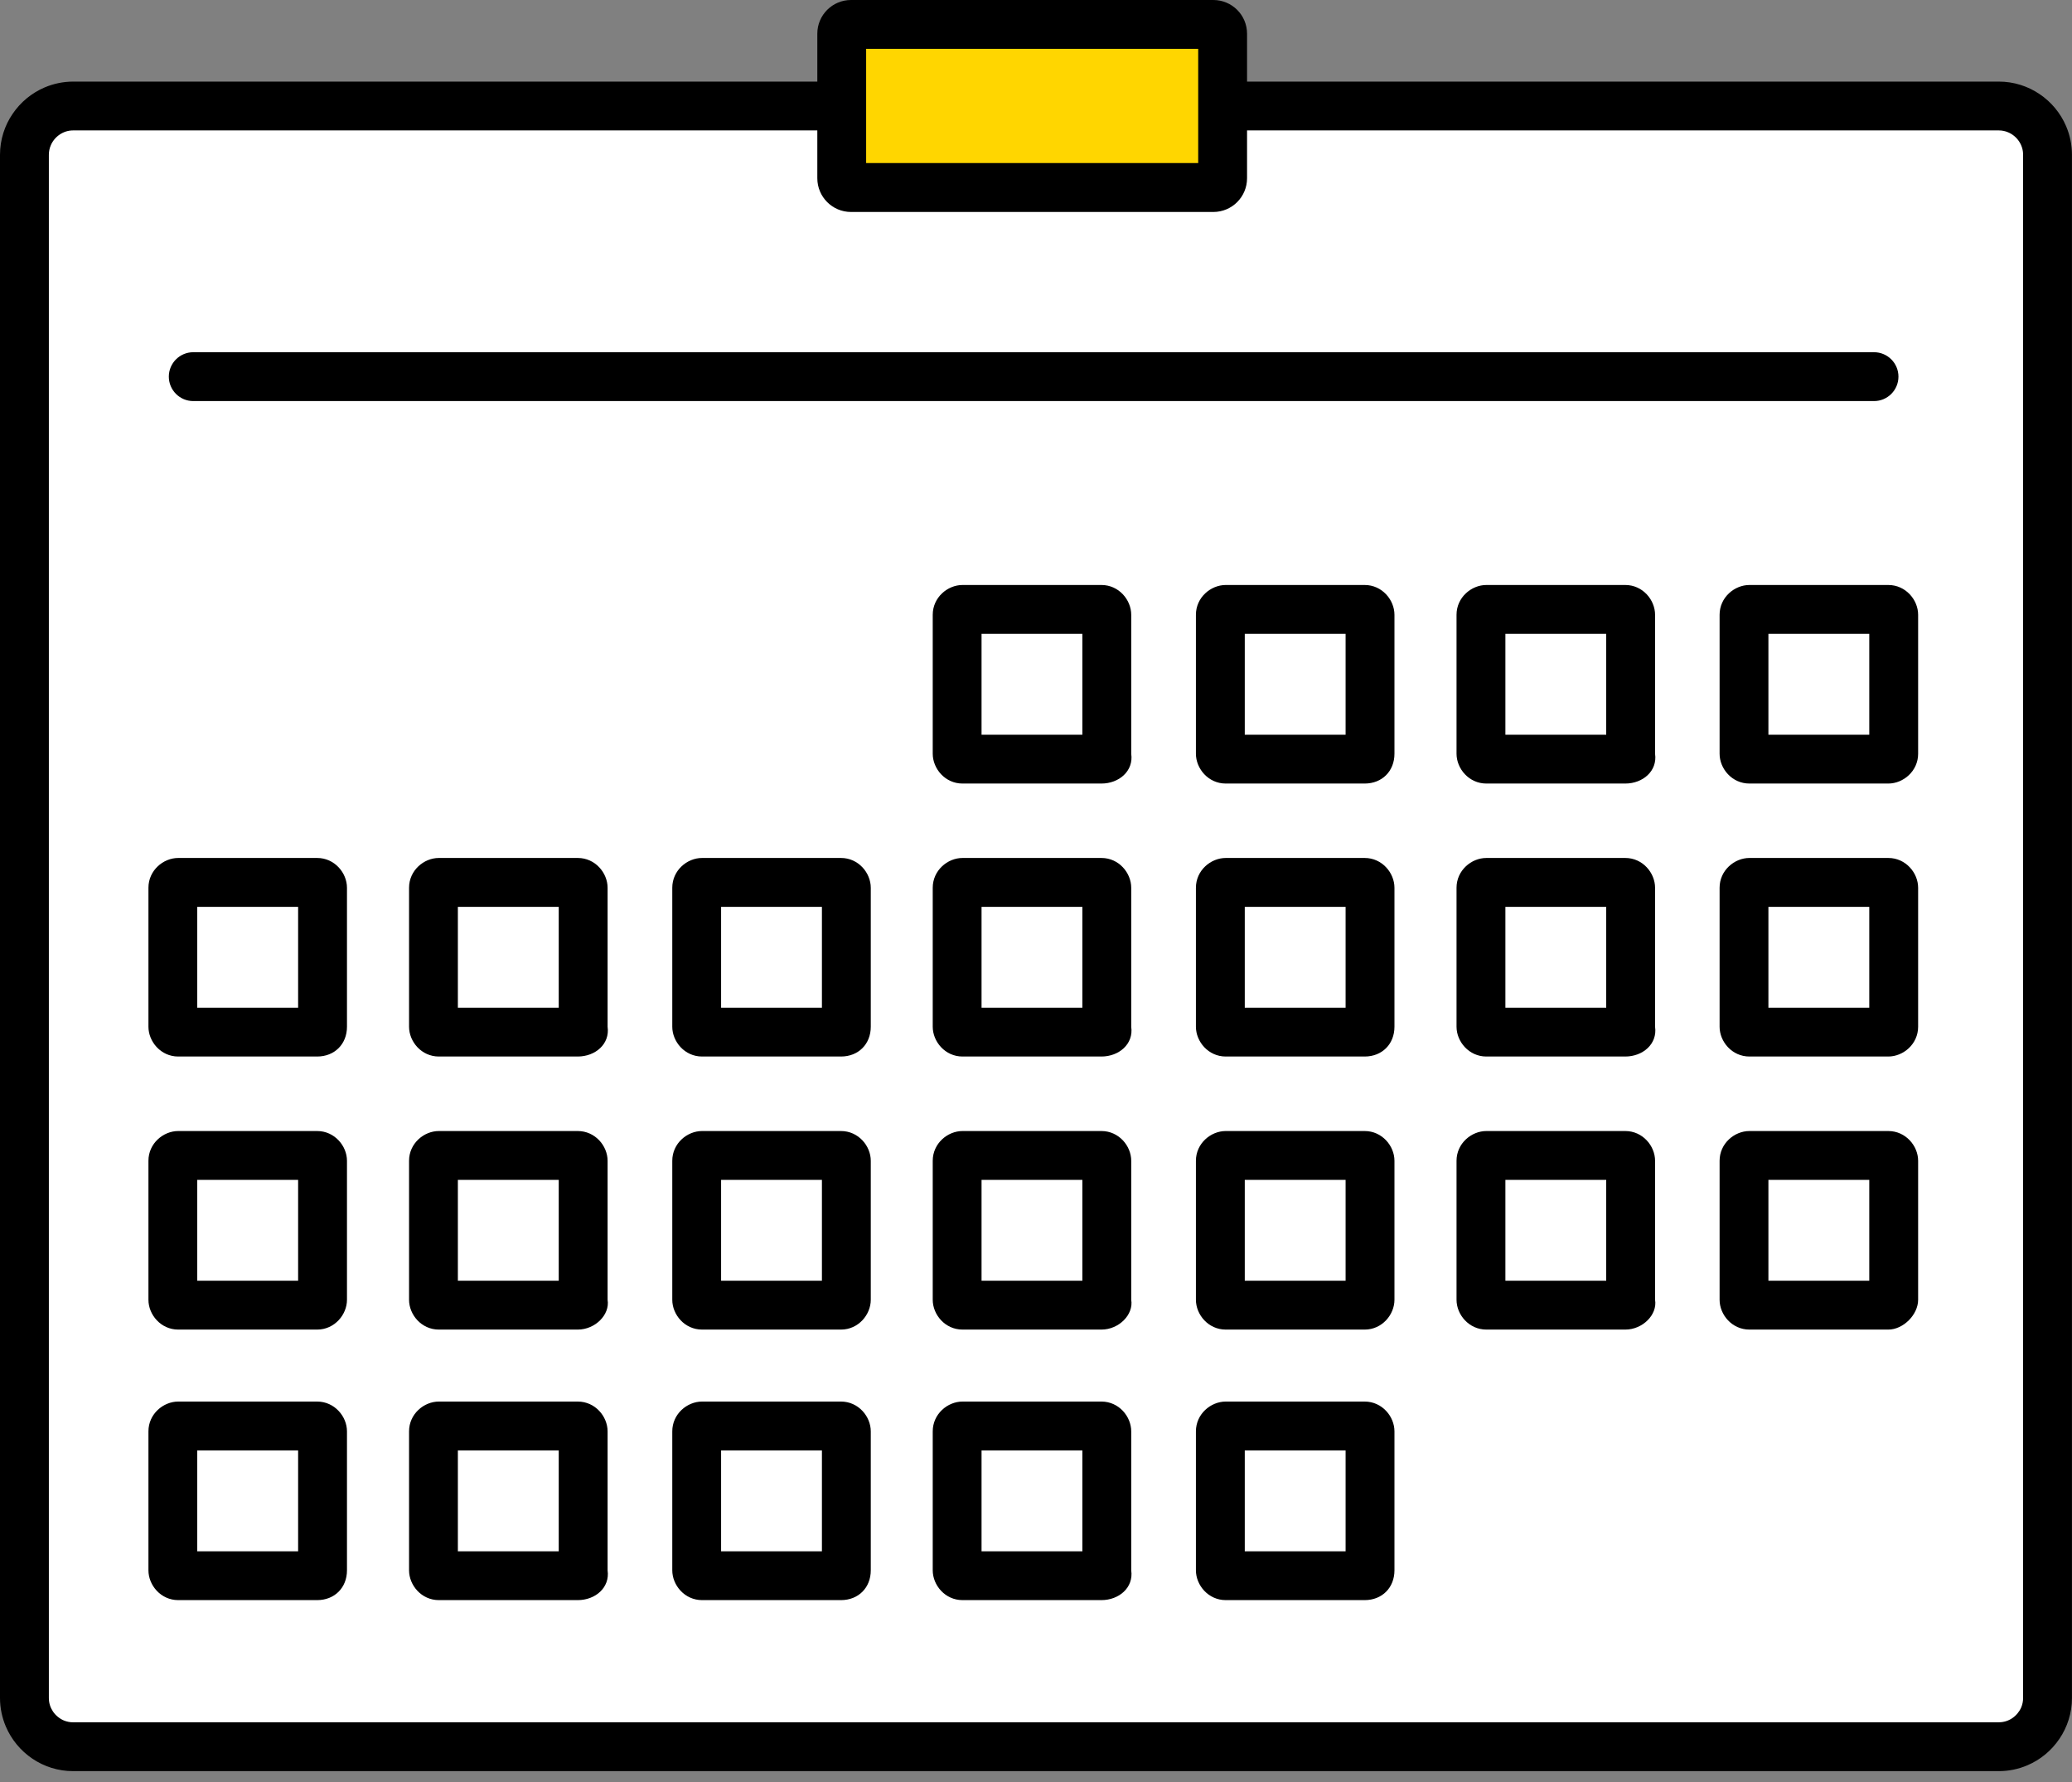 <svg width="50" height="43" viewBox="0 0 50 43" fill="none" xmlns="http://www.w3.org/2000/svg">
<rect x="0" y="0" width="50" height="43" fill="#808080" stroke="none"/>
<g clip-path="url(#clip0_76_19246)">
<path d="M48.234 2.558H1.767C1.117 2.558 0.59 3.085 0.59 3.735V40.972C0.59 41.623 1.117 42.15 1.767 42.15H48.234C48.884 42.15 49.411 41.623 49.411 40.972V3.735C49.411 3.085 48.884 2.558 48.234 2.558Z" fill="white"/>
<path d="M48.233 42.15V41.56H1.767C1.686 41.56 1.61 41.544 1.54 41.515C1.435 41.47 1.343 41.394 1.279 41.3C1.215 41.204 1.179 41.095 1.179 40.973V3.735C1.179 3.654 1.195 3.578 1.225 3.508C1.269 3.403 1.345 3.311 1.44 3.247C1.535 3.183 1.644 3.147 1.766 3.147H48.233C48.313 3.147 48.389 3.163 48.459 3.193C48.564 3.237 48.656 3.313 48.72 3.408C48.784 3.503 48.82 3.613 48.82 3.734V40.972C48.82 41.053 48.804 41.129 48.775 41.199C48.73 41.303 48.654 41.395 48.56 41.459C48.465 41.523 48.355 41.559 48.233 41.559V42.738C48.476 42.738 48.709 42.688 48.921 42.598C49.238 42.464 49.506 42.24 49.696 41.959C49.887 41.678 50 41.336 49.999 40.972V3.735C49.999 3.492 49.949 3.259 49.859 3.047C49.724 2.73 49.501 2.462 49.22 2.272C48.939 2.081 48.596 1.968 48.233 1.969H1.767C1.524 1.969 1.291 2.019 1.079 2.109C0.762 2.244 0.494 2.467 0.304 2.748C0.113 3.027 0 3.371 0 3.735V40.972C0 41.215 0.05 41.448 0.14 41.66C0.275 41.977 0.498 42.245 0.78 42.436C1.06 42.626 1.403 42.739 1.767 42.738H48.233V42.149V42.15Z" fill="black"/>
<path d="M4.664 9.678H45.223C45.548 9.678 45.812 9.414 45.812 9.088C45.812 8.763 45.548 8.499 45.223 8.499H4.664C4.338 8.499 4.074 8.763 4.074 9.088C4.074 9.414 4.338 9.678 4.664 9.678Z" fill="black"/>
<path d="M23.227 18.318C23.141 18.318 23.098 18.227 23.098 18.189V14.835C23.098 14.749 23.188 14.706 23.227 14.706H26.58C26.666 14.706 26.709 14.797 26.709 14.835V18.231L26.716 18.276C26.702 18.29 26.656 18.318 26.58 18.318H23.227Z" fill="white"/>
<path d="M26.119 15.295V17.729H23.686V15.295H26.119ZM26.58 14.116H23.226C22.867 14.116 22.508 14.415 22.508 14.835V18.188C22.508 18.548 22.807 18.907 23.226 18.907H26.58C26.999 18.907 27.359 18.608 27.298 18.188V14.835C27.298 14.475 26.999 14.116 26.58 14.116Z" fill="black"/>
<path d="M29.574 18.318C29.489 18.318 29.445 18.227 29.445 18.189V14.835C29.445 14.749 29.536 14.706 29.574 14.706H32.928C33.014 14.706 33.057 14.797 33.057 14.835V18.189C33.057 18.283 33.022 18.318 32.928 18.318H29.574Z" fill="white"/>
<path d="M32.471 15.295V17.729H30.038V15.295H32.471ZM32.932 14.116H29.578C29.218 14.116 28.859 14.415 28.859 14.835V18.188C28.859 18.548 29.159 18.907 29.578 18.907H32.932C33.351 18.907 33.65 18.608 33.65 18.188V14.835C33.65 14.475 33.351 14.116 32.932 14.116Z" fill="black"/>
<path d="M35.863 18.318C35.778 18.318 35.734 18.227 35.734 18.189V14.835C35.734 14.749 35.825 14.706 35.863 14.706H39.217C39.303 14.706 39.346 14.797 39.346 14.835V18.231L39.353 18.276C39.339 18.29 39.292 18.318 39.217 18.318H35.863Z" fill="white"/>
<path d="M38.76 15.295V17.729H36.327V15.295H38.76ZM39.221 14.116H35.867C35.507 14.116 35.148 14.415 35.148 14.835V18.188C35.148 18.548 35.448 18.907 35.867 18.907H39.221C39.64 18.907 39.999 18.608 39.939 18.188V14.835C39.939 14.475 39.64 14.116 39.221 14.116Z" fill="black"/>
<path d="M42.215 18.318C42.129 18.318 42.086 18.227 42.086 18.189V14.835C42.086 14.749 42.177 14.706 42.215 14.706H45.569C45.654 14.706 45.698 14.797 45.698 14.835V18.189C45.698 18.274 45.607 18.318 45.569 18.318H42.215Z" fill="white"/>
<path d="M45.108 15.295V17.729H42.674V15.295H45.108ZM45.568 14.116H42.215C41.855 14.116 41.496 14.415 41.496 14.835V18.188C41.496 18.548 41.795 18.907 42.215 18.907H45.568C45.928 18.907 46.287 18.608 46.287 18.188V14.835C46.287 14.475 45.987 14.116 45.568 14.116Z" fill="black"/>
<path d="M4.301 24.906C4.215 24.906 4.172 24.815 4.172 24.777V21.423C4.172 21.337 4.263 21.294 4.301 21.294H7.655C7.74 21.294 7.784 21.385 7.784 21.423V24.777C7.784 24.871 7.748 24.906 7.655 24.906H4.301Z" fill="white"/>
<path d="M7.194 21.882V24.316H4.76V21.882H7.194ZM7.654 20.703H4.3C3.941 20.703 3.582 21.002 3.582 21.422V24.775C3.582 25.135 3.881 25.494 4.3 25.494H7.654C8.073 25.494 8.373 25.195 8.373 24.775V21.422C8.373 21.062 8.073 20.703 7.654 20.703Z" fill="black"/>
<path d="M10.59 24.906C10.504 24.906 10.461 24.815 10.461 24.777V21.423C10.461 21.337 10.552 21.294 10.59 21.294H13.944C14.029 21.294 14.073 21.385 14.073 21.423V24.819L14.079 24.864C14.065 24.878 14.019 24.906 13.944 24.906H10.59Z" fill="white"/>
<path d="M13.483 21.882V24.316H11.049V21.882H13.483ZM13.943 20.703H10.589C10.23 20.703 9.871 21.002 9.871 21.422V24.775C9.871 25.135 10.17 25.494 10.589 25.494H13.943C14.363 25.494 14.722 25.195 14.662 24.775V21.422C14.662 21.062 14.363 20.703 13.943 20.703Z" fill="black"/>
<path d="M16.938 24.906C16.852 24.906 16.809 24.815 16.809 24.777V21.423C16.809 21.337 16.899 21.294 16.938 21.294H20.291C20.377 21.294 20.42 21.385 20.42 21.423V24.777C20.42 24.871 20.385 24.906 20.291 24.906H16.938Z" fill="white"/>
<path d="M19.834 21.882V24.316H17.401V21.882H19.834ZM20.295 20.703H16.941C16.581 20.703 16.223 21.002 16.223 21.422V24.775C16.223 25.135 16.522 25.494 16.941 25.494H20.295C20.714 25.494 21.013 25.195 21.013 24.775V21.422C21.013 21.062 20.714 20.703 20.295 20.703Z" fill="black"/>
<path d="M23.227 24.906C23.141 24.906 23.098 24.815 23.098 24.777V21.423C23.098 21.337 23.188 21.294 23.227 21.294H26.58C26.666 21.294 26.709 21.385 26.709 21.423V24.819L26.716 24.864C26.702 24.878 26.656 24.906 26.58 24.906H23.227Z" fill="white"/>
<path d="M26.119 21.882V24.316H23.686V21.882H26.119ZM26.58 20.703H23.226C22.867 20.703 22.508 21.002 22.508 21.422V24.775C22.508 25.135 22.807 25.494 23.226 25.494H26.58C26.999 25.494 27.359 25.195 27.298 24.775V21.422C27.298 21.062 26.999 20.703 26.58 20.703Z" fill="black"/>
<path d="M29.574 24.906C29.489 24.906 29.445 24.815 29.445 24.777V21.423C29.445 21.337 29.536 21.294 29.574 21.294H32.928C33.014 21.294 33.057 21.385 33.057 21.423V24.777C33.057 24.871 33.022 24.906 32.928 24.906H29.574Z" fill="white"/>
<path d="M32.471 21.882V24.316H30.038V21.882H32.471ZM32.932 20.703H29.578C29.218 20.703 28.859 21.002 28.859 21.422V24.775C28.859 25.135 29.159 25.494 29.578 25.494H32.932C33.351 25.494 33.65 25.195 33.65 24.775V21.422C33.65 21.062 33.351 20.703 32.932 20.703Z" fill="black"/>
<path d="M35.863 24.906C35.778 24.906 35.734 24.815 35.734 24.777V21.423C35.734 21.337 35.825 21.294 35.863 21.294H39.217C39.303 21.294 39.346 21.385 39.346 21.423V24.819L39.353 24.864C39.339 24.878 39.292 24.906 39.217 24.906H35.863Z" fill="white"/>
<path d="M38.76 21.882V24.316H36.327V21.882H38.76ZM39.221 20.703H35.867C35.507 20.703 35.148 21.002 35.148 21.422V24.775C35.148 25.135 35.448 25.494 35.867 25.494H39.221C39.64 25.494 39.999 25.195 39.939 24.775V21.422C39.939 21.062 39.64 20.703 39.221 20.703Z" fill="black"/>
<path d="M42.215 24.906C42.129 24.906 42.086 24.815 42.086 24.777V21.423C42.086 21.337 42.177 21.294 42.215 21.294H45.569C45.654 21.294 45.698 21.385 45.698 21.423V24.777C45.698 24.862 45.607 24.906 45.569 24.906H42.215Z" fill="white"/>
<path d="M45.108 21.882V24.316H42.674V21.882H45.108ZM45.568 20.703H42.215C41.855 20.703 41.496 21.002 41.496 21.422V24.775C41.496 25.135 41.795 25.494 42.215 25.494H45.568C45.928 25.494 46.287 25.195 46.287 24.775V21.422C46.287 21.062 45.987 20.703 45.568 20.703Z" fill="black"/>
<path d="M4.301 31.494C4.215 31.494 4.172 31.404 4.172 31.366V28.012C4.172 27.926 4.263 27.883 4.301 27.883H7.655C7.74 27.883 7.784 27.973 7.784 28.012V31.366C7.784 31.404 7.739 31.494 7.655 31.494H4.301Z" fill="white"/>
<path d="M7.194 28.471V30.904H4.76V28.471H7.194ZM7.654 27.292H4.3C3.941 27.292 3.582 27.591 3.582 28.01V31.364C3.582 31.724 3.881 32.083 4.3 32.083H7.654C8.073 32.083 8.373 31.723 8.373 31.364V28.01C8.373 27.651 8.073 27.292 7.654 27.292Z" fill="black"/>
<path d="M10.59 31.494C10.504 31.494 10.461 31.404 10.461 31.366V28.012C10.461 27.926 10.552 27.883 10.59 27.883H13.944C14.029 27.883 14.073 27.973 14.073 28.012V31.414L14.076 31.432C14.056 31.456 14.006 31.494 13.944 31.494H10.59Z" fill="white"/>
<path d="M13.483 28.471V30.904H11.049V28.471H13.483ZM13.943 27.292H10.589C10.23 27.292 9.871 27.591 9.871 28.01V31.364C9.871 31.724 10.17 32.083 10.589 32.083H13.943C14.363 32.083 14.722 31.723 14.662 31.364V28.01C14.662 27.651 14.363 27.292 13.943 27.292Z" fill="black"/>
<path d="M16.938 31.494C16.852 31.494 16.809 31.404 16.809 31.366V28.012C16.809 27.926 16.899 27.883 16.938 27.883H20.291C20.377 27.883 20.42 27.973 20.42 28.012V31.366C20.42 31.404 20.376 31.494 20.291 31.494H16.938Z" fill="white"/>
<path d="M19.834 28.471V30.904H17.401V28.471H19.834ZM20.295 27.292H16.941C16.581 27.292 16.223 27.591 16.223 28.01V31.364C16.223 31.724 16.522 32.083 16.941 32.083H20.295C20.714 32.083 21.013 31.723 21.013 31.364V28.01C21.013 27.651 20.714 27.292 20.295 27.292Z" fill="black"/>
<path d="M23.227 31.494C23.141 31.494 23.098 31.404 23.098 31.366V28.012C23.098 27.926 23.188 27.883 23.227 27.883H26.58C26.666 27.883 26.709 27.973 26.709 28.012V31.414L26.712 31.432C26.693 31.456 26.643 31.494 26.58 31.494H23.227Z" fill="white"/>
<path d="M26.119 28.471V30.904H23.686V28.471H26.119ZM26.58 27.292H23.226C22.867 27.292 22.508 27.591 22.508 28.01V31.364C22.508 31.724 22.807 32.083 23.226 32.083H26.58C26.999 32.083 27.359 31.723 27.298 31.364V28.01C27.298 27.651 26.999 27.292 26.58 27.292Z" fill="black"/>
<path d="M29.574 31.494C29.489 31.494 29.445 31.404 29.445 31.366V28.012C29.445 27.926 29.536 27.883 29.574 27.883H32.928C33.014 27.883 33.057 27.973 33.057 28.012V31.366C33.057 31.404 33.013 31.494 32.928 31.494H29.574Z" fill="white"/>
<path d="M32.471 28.471V30.904H30.038V28.471H32.471ZM32.932 27.292H29.578C29.218 27.292 28.859 27.591 28.859 28.01V31.364C28.859 31.724 29.159 32.083 29.578 32.083H32.932C33.351 32.083 33.65 31.723 33.65 31.364V28.01C33.65 27.651 33.351 27.292 32.932 27.292Z" fill="black"/>
<path d="M35.863 31.494C35.778 31.494 35.734 31.404 35.734 31.366V28.012C35.734 27.926 35.825 27.883 35.863 27.883H39.217C39.303 27.883 39.346 27.973 39.346 28.012V31.414L39.349 31.432C39.33 31.456 39.28 31.494 39.217 31.494H35.863Z" fill="white"/>
<path d="M38.76 28.471V30.904H36.327V28.471H38.76ZM39.221 27.292H35.867C35.507 27.292 35.148 27.591 35.148 28.01V31.364C35.148 31.724 35.448 32.083 35.867 32.083H39.221C39.64 32.083 39.999 31.723 39.939 31.364V28.01C39.939 27.651 39.64 27.292 39.221 27.292Z" fill="black"/>
<path d="M42.215 31.494C42.129 31.494 42.086 31.404 42.086 31.366V28.012C42.086 27.926 42.177 27.883 42.215 27.883H45.569C45.654 27.883 45.698 27.973 45.698 28.012V31.366C45.691 31.407 45.611 31.487 45.566 31.494H42.215Z" fill="white"/>
<path d="M45.108 28.471V30.904H42.674V28.471H45.108ZM45.568 27.292H42.215C41.855 27.292 41.496 27.591 41.496 28.01V31.364C41.496 31.724 41.795 32.083 42.215 32.083H45.568C45.928 32.083 46.287 31.723 46.287 31.364V28.01C46.287 27.651 45.987 27.292 45.568 27.292Z" fill="black"/>
<path d="M4.301 38.022C4.215 38.022 4.172 37.931 4.172 37.893V34.539C4.172 34.454 4.263 34.41 4.301 34.41H7.655C7.74 34.41 7.784 34.501 7.784 34.539V37.893C7.784 37.987 7.748 38.022 7.655 38.022H4.301Z" fill="white"/>
<path d="M7.194 34.999V37.433H4.76V34.999H7.194ZM7.654 33.82H4.3C3.941 33.82 3.582 34.119 3.582 34.539V37.892C3.582 38.252 3.881 38.611 4.3 38.611H7.654C8.073 38.611 8.373 38.312 8.373 37.892V34.539C8.373 34.179 8.073 33.82 7.654 33.82Z" fill="black"/>
<path d="M10.59 38.022C10.504 38.022 10.461 37.931 10.461 37.893V34.539C10.461 34.454 10.552 34.41 10.59 34.41H13.944C14.029 34.41 14.073 34.501 14.073 34.539V37.935L14.079 37.98C14.065 37.994 14.019 38.022 13.944 38.022H10.59Z" fill="white"/>
<path d="M13.483 34.999V37.433H11.049V34.999H13.483ZM13.943 33.82H10.589C10.23 33.82 9.871 34.119 9.871 34.539V37.892C9.871 38.252 10.17 38.611 10.589 38.611H13.943C14.363 38.611 14.722 38.312 14.662 37.892V34.539C14.662 34.179 14.363 33.82 13.943 33.82Z" fill="black"/>
<path d="M16.938 38.022C16.852 38.022 16.809 37.931 16.809 37.893V34.539C16.809 34.454 16.899 34.41 16.938 34.41H20.291C20.377 34.41 20.42 34.501 20.42 34.539V37.893C20.42 37.987 20.385 38.022 20.291 38.022H16.938Z" fill="white"/>
<path d="M19.834 34.999V37.433H17.401V34.999H19.834ZM20.295 33.82H16.941C16.581 33.82 16.223 34.119 16.223 34.539V37.892C16.223 38.252 16.522 38.611 16.941 38.611H20.295C20.714 38.611 21.013 38.312 21.013 37.892V34.539C21.013 34.179 20.714 33.82 20.295 33.82Z" fill="black"/>
<path d="M23.227 38.022C23.141 38.022 23.098 37.931 23.098 37.893V34.539C23.098 34.454 23.188 34.41 23.227 34.41H26.58C26.666 34.41 26.709 34.501 26.709 34.539V37.935L26.716 37.98C26.702 37.994 26.656 38.022 26.58 38.022H23.227Z" fill="white"/>
<path d="M26.119 34.999V37.433H23.686V34.999H26.119ZM26.58 33.82H23.226C22.867 33.82 22.508 34.119 22.508 34.539V37.892C22.508 38.252 22.807 38.611 23.226 38.611H26.58C26.999 38.611 27.359 38.312 27.298 37.892V34.539C27.298 34.179 26.999 33.82 26.58 33.82Z" fill="black"/>
<path d="M29.574 38.022C29.489 38.022 29.445 37.931 29.445 37.893V34.539C29.445 34.454 29.536 34.41 29.574 34.41H32.928C33.014 34.41 33.057 34.501 33.057 34.539V37.893C33.057 37.987 33.022 38.022 32.928 38.022H29.574Z" fill="white"/>
<path d="M32.471 34.999V37.433H30.038V34.999H32.471ZM32.932 33.82H29.578C29.218 33.82 28.859 34.119 28.859 34.539V37.892C28.859 38.252 29.159 38.611 29.578 38.611H32.932C33.351 38.611 33.65 38.312 33.65 37.892V34.539C33.65 34.179 33.351 33.82 32.932 33.82Z" fill="black"/>
<path d="M29.28 0.59H20.537C20.413 0.59 20.312 0.69 20.312 0.814V4.301C20.312 4.425 20.413 4.525 20.537 4.525H29.28C29.404 4.525 29.504 4.425 29.504 4.301V0.814C29.504 0.69 29.404 0.59 29.28 0.59Z" fill="#FFD600"/>
<path d="M28.914 1.179V3.935H20.901V1.179H28.914ZM29.279 0H20.536C20.087 0 19.723 0.364 19.723 0.813V4.301C19.723 4.751 20.087 5.115 20.536 5.115H29.279C29.729 5.115 30.093 4.751 30.093 4.301V0.813C30.093 0.364 29.729 0 29.279 0Z" fill="black"/>
</g>
<defs>
<clipPath id="clip0_76_19246">
<rect width="50" height="42.739" fill="white"/>
</clipPath>
</defs>
</svg>
